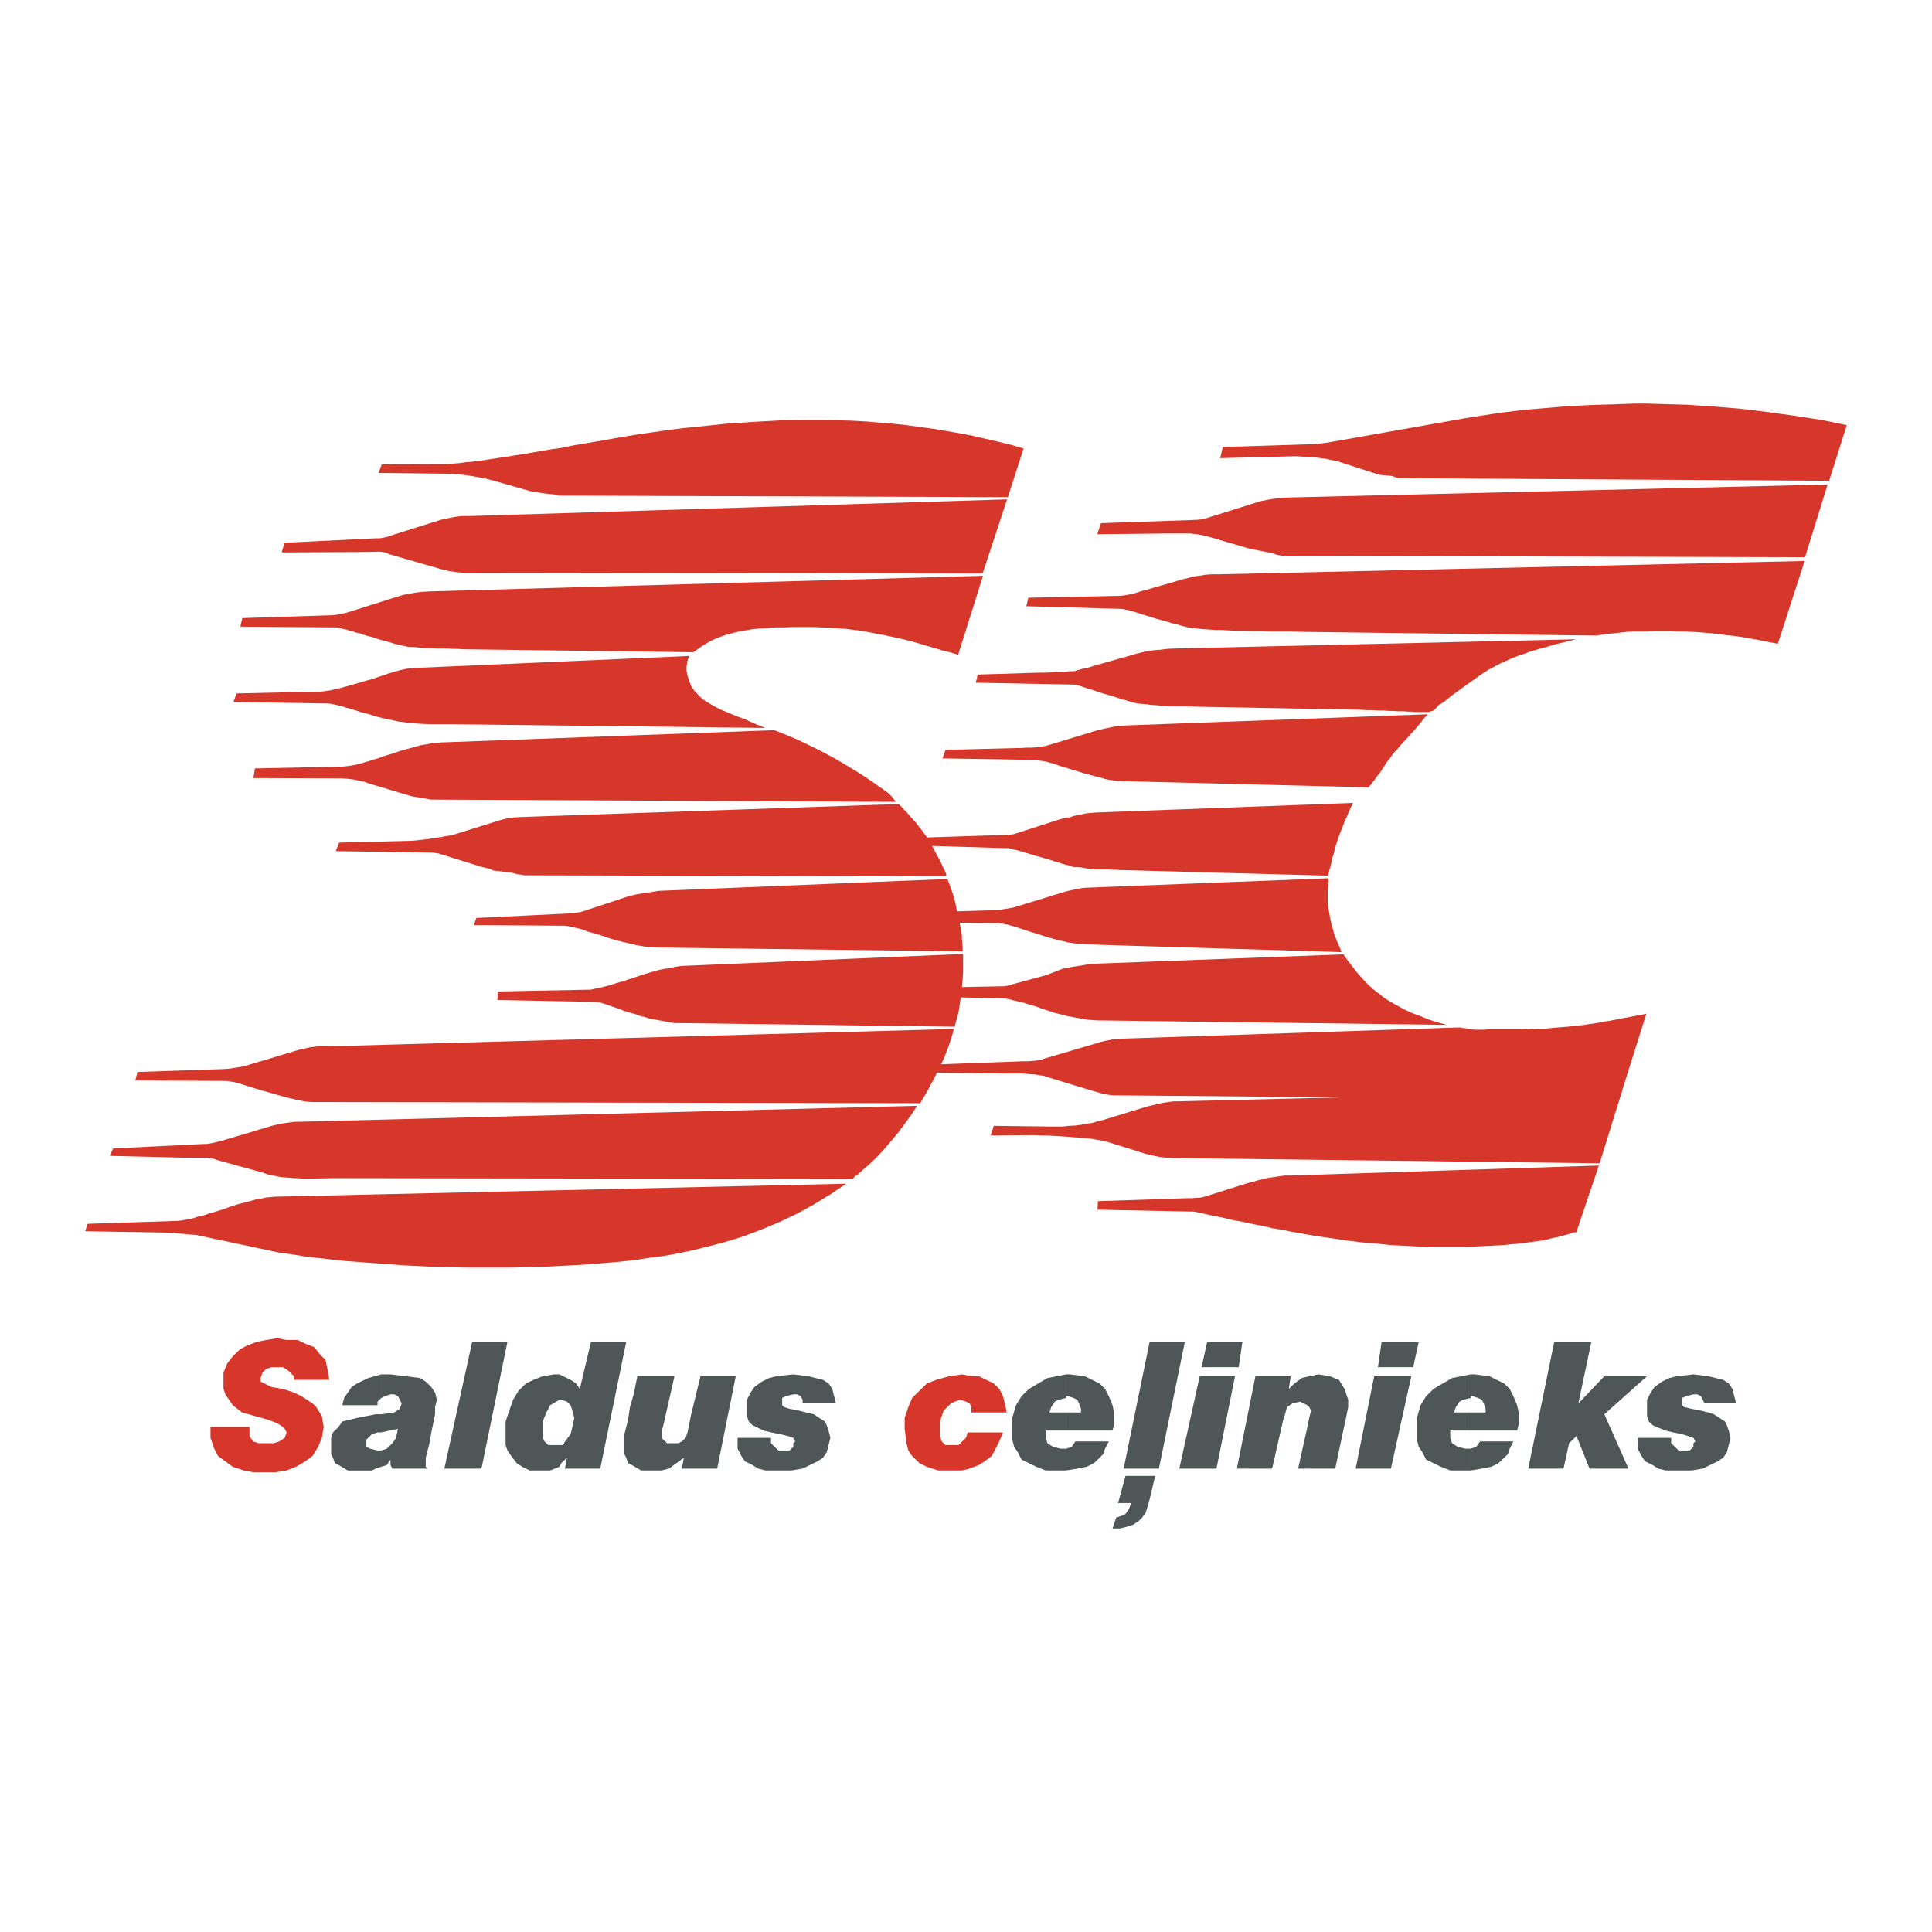 <?xml version="1.0" encoding="utf-8"?>
<!-- Generator: Adobe Illustrator 13.0.0, SVG Export Plug-In . SVG Version: 6.00 Build 14948)  -->
<!DOCTYPE svg PUBLIC "-//W3C//DTD SVG 1.0//EN" "http://www.w3.org/TR/2001/REC-SVG-20010904/DTD/svg10.dtd">
<svg version="1.0" id="Layer_1" xmlns="http://www.w3.org/2000/svg" xmlns:xlink="http://www.w3.org/1999/xlink" x="0px" y="0px"
	 width="192.756px" height="192.756px" viewBox="0 0 192.756 192.756" enable-background="new 0 0 192.756 192.756"
	 xml:space="preserve">
<g>
	<polygon fill-rule="evenodd" clip-rule="evenodd" fill="#FFFFFF" points="0,0 192.756,0 192.756,192.756 0,192.756 0,0 	"/>
	<polygon fill-rule="evenodd" clip-rule="evenodd" fill="#D7372A" points="34.373,70.555 35.291,70.814 36.092,71.074 
		36.819,71.256 37.507,71.48 38.118,71.629 38.729,71.776 39.302,71.887 39.837,72 40.946,72.147 41.518,72.183 42.128,72.22 
		42.781,72.255 43.506,72.255 44.269,72.255 45.11,72.255 76.332,72.626 75.718,72.369 75.184,72.147 74.764,71.96 74.382,71.776 
		73.654,71.516 73.005,71.256 72.395,70.999 71.86,70.778 71.362,70.519 70.906,70.257 70.521,70.037 70.14,69.777 69.835,69.517 
		69.567,69.222 69.301,68.96 69.107,68.665 68.918,68.368 68.802,68.035 68.689,67.702 68.573,67.371 68.498,66.927 68.498,66.48 
		68.535,66.259 68.573,66 68.649,65.741 68.766,65.444 41.673,66.629 41.29,66.629 40.909,66.667 40.449,66.742 39.952,66.853 
		39.38,67 39.073,67.109 38.769,67.188 38.385,67.334 38.004,67.448 37.583,67.595 37.162,67.737 36.475,67.926 35.864,68.112 
		35.329,68.261 34.831,68.409 34.412,68.519 34.03,68.628 33.647,68.703 33.342,68.778 33.075,68.852 32.845,68.889 32.386,68.96 
		32.004,68.999 31.66,68.999 23.597,69.185 23.292,70.037 32.653,70.186 32.998,70.221 33.38,70.295 33.57,70.334 33.84,70.406 
		34.106,70.443 34.373,70.555 	"/>
	<polygon fill-rule="evenodd" clip-rule="evenodd" fill="#D7372A" points="23.292,120.283 22.757,120.469 22.26,120.654 
		21.763,120.805 21.304,120.951 20.884,121.057 20.463,121.209 20.083,121.322 19.699,121.395 19.393,121.508 19.088,121.578 
		18.82,121.652 18.553,121.689 18.323,121.725 18.132,121.768 17.979,121.768 17.866,121.801 8.732,122.1 8.504,122.838 
		17.102,122.988 17.712,123.064 18.323,123.098 18.974,123.17 19.548,123.209 27.228,124.838 27.724,124.951 28.221,125.023 
		29.29,125.172 30.438,125.357 31.699,125.504 32.998,125.654 34.373,125.803 35.824,125.91 37.277,126.021 38.806,126.131 
		40.335,126.244 43.391,126.393 46.449,126.467 47.978,126.467 49.428,126.467 51.035,126.467 52.6,126.43 54.09,126.393 
		55.542,126.32 56.994,126.244 58.37,126.17 59.708,126.061 61.007,125.951 62.268,125.838 63.492,125.691 64.716,125.504 
		65.86,125.357 67.006,125.172 68.114,124.951 69.186,124.727 70.217,124.465 71.247,124.207 72.242,123.947 73.198,123.654 
		74.152,123.359 76.024,122.65 77.783,121.914 79.503,121.1 81.185,120.174 82.827,119.174 84.432,118.098 27.381,119.395 
		26.999,119.434 26.577,119.467 26.08,119.582 25.584,119.654 25.049,119.803 24.514,119.953 23.902,120.1 23.292,120.283 	"/>
	<polygon fill-rule="evenodd" clip-rule="evenodd" fill="#D7372A" points="58.676,92.957 59.479,93.177 60.206,93.403 
		60.854,93.626 61.468,93.808 62.038,93.954 62.535,94.069 63.032,94.176 63.455,94.291 63.91,94.364 64.294,94.438 65.097,94.511 
		65.86,94.549 66.282,94.549 66.7,94.549 96.047,94.921 96.047,94.476 96.011,94.069 95.971,93.661 95.971,93.326 95.856,92.659 
		95.743,92.065 99.679,92.104 99.831,92.142 100.023,92.142 100.254,92.215 100.52,92.25 101.055,92.401 101.665,92.586 
		102.431,92.848 103.116,93.065 103.767,93.254 104.302,93.437 104.798,93.583 105.22,93.696 105.601,93.808 105.945,93.88 
		106.288,93.954 106.559,94.029 107.093,94.103 107.624,94.176 108.239,94.213 111.907,94.329 133.84,94.993 133.725,94.66 
		133.612,94.4 133.382,93.88 133.227,93.474 133.076,93.065 132.999,92.735 132.884,92.401 132.731,91.735 132.656,91.292 
		132.579,90.846 132.501,90.437 132.466,89.995 132.466,89.515 132.466,88.958 132.501,88.33 132.542,87.995 132.542,87.625 
		108.811,88.548 108.047,88.587 107.244,88.734 106.403,88.922 105.563,89.178 101.09,90.55 100.67,90.623 100.214,90.696 
		99.717,90.774 99.258,90.81 95.511,90.921 95.398,90.512 95.321,90.106 95.13,89.402 95.016,89.031 94.865,88.623 94.71,88.181 
		94.52,87.697 65.668,88.882 65.02,88.996 64.294,89.104 63.568,89.216 62.765,89.402 57.95,90.994 57.683,91.032 57.339,91.068 
		56.994,91.105 56.611,91.143 47.519,91.589 47.289,92.289 56.383,92.362 56.842,92.437 57.339,92.548 57.989,92.695 58.294,92.81 
		58.676,92.957 	"/>
	<polygon fill-rule="evenodd" clip-rule="evenodd" fill="#D7372A" points="37.66,55.041 37.927,55.041 38.233,55.079 38.539,55.152 
		38.844,55.295 44.117,56.815 44.767,56.966 45.455,57.075 46.219,57.15 46.945,57.15 98.033,57.228 100.479,49.819 46.792,51.486 
		46.104,51.486 45.416,51.562 44.691,51.707 44.002,51.855 39.302,53.334 38.769,53.524 38.309,53.632 37.888,53.707 37.467,53.707 
		28.373,54.151 28.105,55.114 35.634,55.079 37.66,55.041 	"/>
	<polygon fill-rule="evenodd" clip-rule="evenodd" fill="#D7372A" points="38.041,63.85 38.996,64.111 39.456,64.258 39.875,64.335 
		40.257,64.444 40.641,64.518 41.022,64.555 41.329,64.555 41.633,64.595 42.016,64.631 42.475,64.668 43.008,64.668 43.658,64.706 
		44.386,64.706 44.806,64.706 45.226,64.74 45.684,64.74 46.181,64.777 69.186,65.073 69.645,64.74 70.064,64.444 70.56,64.145 
		71.02,63.889 71.516,63.669 72.014,63.483 72.586,63.298 73.158,63.147 73.732,63.001 74.382,62.892 75.07,62.779 75.795,62.704 
		76.56,62.668 77.4,62.593 78.28,62.593 79.196,62.555 80.152,62.555 81.03,62.555 81.909,62.593 82.75,62.63 84.355,62.741 
		85.884,62.926 87.45,63.223 88.251,63.372 89.094,63.554 89.935,63.743 90.853,63.965 91.769,64.222 92.761,64.518 93.295,64.668 
		93.64,64.777 93.985,64.888 94.33,64.964 94.75,65.073 95.13,65.184 95.591,65.334 98.073,57.446 42.971,59 42.246,59.04 
		41.557,59.111 40.869,59.224 40.145,59.371 34.985,61 34.487,61.149 33.991,61.258 33.57,61.333 33.19,61.375 24.171,61.667 
		23.979,62.521 33.19,62.593 33.342,62.593 33.494,62.593 33.647,62.63 33.84,62.668 34.068,62.704 34.335,62.779 34.603,62.815 
		34.87,62.926 35.215,63.001 35.52,63.112 35.901,63.187 36.284,63.334 36.666,63.445 37.125,63.554 37.544,63.707 38.041,63.85 	
		"/>
	<polygon fill-rule="evenodd" clip-rule="evenodd" fill="#D7372A" points="25.165,112.916 24.286,113.176 23.521,113.396 
		22.796,113.617 22.146,113.805 21.572,113.951 21.075,114.062 20.617,114.137 20.272,114.137 11.293,114.58 10.949,115.322 
		18.667,115.508 19.05,115.508 19.393,115.508 19.699,115.508 19.966,115.508 20.196,115.508 20.389,115.508 20.77,115.508 
		21.075,115.582 21.342,115.617 21.648,115.73 22.031,115.84 26.195,116.988 26.73,117.174 27.265,117.283 27.761,117.395 
		28.337,117.469 28.947,117.502 29.29,117.545 29.672,117.545 30.056,117.58 30.513,117.58 30.973,117.58 31.507,117.58 
		33.151,117.545 85.08,117.621 85.233,117.432 85.309,117.322 85.424,117.283 85.5,117.246 86.037,116.766 86.76,116.135 
		87.49,115.436 88.214,114.654 88.902,113.844 89.627,112.988 90.277,112.1 90.928,111.211 91.499,110.324 29.979,111.914 
		29.445,111.914 28.87,111.99 28.337,112.062 27.724,112.176 27.113,112.322 26.502,112.504 25.852,112.695 25.165,112.916 	"/>
	<polygon fill-rule="evenodd" clip-rule="evenodd" fill="#D7372A" points="49.162,47.93 52.907,49.004 53.136,49.04 53.366,49.078 
		53.671,49.113 53.976,49.189 54.625,49.266 55.39,49.337 55.581,49.411 55.773,49.446 56.154,49.446 100.557,49.6 102.121,44.746 
		100.86,44.375 99.639,44.078 98.341,43.782 97.077,43.485 95.743,43.229 94.443,43.005 93.105,42.783 91.769,42.599 90.393,42.412 
		89.017,42.264 87.641,42.153 86.305,42.042 84.89,41.968 83.514,41.932 82.14,41.895 80.801,41.895 78.051,41.932 75.337,42.082 
		72.548,42.264 71.133,42.412 69.72,42.561 68.231,42.71 66.74,42.892 65.212,43.116 63.645,43.338 62.038,43.598 60.396,43.895 
		58.676,44.19 56.918,44.486 56.269,44.635 55.62,44.746 55.007,44.823 54.397,44.93 53.289,45.119 52.22,45.301 51.264,45.45 
		50.384,45.596 49.583,45.709 48.857,45.82 48.167,45.931 47.556,46.005 46.983,46.078 46.449,46.116 45.991,46.189 45.531,46.229 
		45.11,46.265 44.728,46.3 38.079,46.337 37.774,47.186 44.461,47.263 44.843,47.263 45.226,47.299 45.876,47.339 46.449,47.413 
		47.023,47.486 48.054,47.672 48.55,47.781 49.162,47.93 	"/>
	<polygon fill-rule="evenodd" clip-rule="evenodd" fill="#D7372A" points="61.007,100.4 61.656,100.617 62.229,100.844 
		62.803,101.029 63.375,101.176 63.873,101.363 64.331,101.473 64.791,101.619 65.212,101.695 66.395,101.918 66.665,101.957 
		66.853,101.99 67.044,102.031 67.161,102.064 95.246,102.434 95.436,101.732 95.626,101.029 95.743,100.289 95.856,99.51 
		100.254,99.621 100.364,99.621 100.479,99.662 100.67,99.693 100.86,99.732 101.09,99.807 101.32,99.842 101.59,99.918 
		101.896,99.992 102.2,100.066 102.545,100.178 102.927,100.289 103.307,100.4 103.727,100.549 104.147,100.697 104.607,100.844 
		105.105,101.029 105.716,101.176 106.288,101.33 107.396,101.545 108.465,101.732 109.461,101.805 144.349,102.252 143.394,101.99 
		142.478,101.695 141.673,101.363 140.872,101.068 140.146,100.732 139.458,100.359 138.808,99.992 138.195,99.621 137.625,99.176 
		137.05,98.734 136.514,98.252 136.019,97.73 135.521,97.18 135.023,96.549 134.527,95.918 134.032,95.215 109.423,96.141 
		109.115,96.141 108.735,96.177 108.312,96.254 107.892,96.325 106.938,96.472 105.983,96.662 104.377,97.289 100.825,98.252 
		100.595,98.328 100.364,98.361 100.214,98.398 100.097,98.398 95.971,98.477 96.047,97.697 96.086,96.882 96.086,96.065 
		96.086,95.177 68.153,96.365 67.733,96.4 67.313,96.472 66.815,96.587 66.282,96.662 65.746,96.77 65.212,96.918 64.063,97.252 
		63.568,97.436 63.109,97.584 62.65,97.73 62.229,97.881 61.81,97.99 61.427,98.104 61.083,98.215 60.74,98.328 60.435,98.398 
		60.127,98.477 59.861,98.547 59.63,98.588 59.441,98.623 59.249,98.658 59.096,98.695 58.982,98.734 49.696,98.918 49.62,99.771 
		59.134,99.953 59.288,99.953 59.441,99.953 59.67,99.992 59.899,100.027 60.127,100.104 60.396,100.178 60.701,100.289 
		61.007,100.4 	"/>
	<polygon fill-rule="evenodd" clip-rule="evenodd" fill="#D7372A" points="44.31,85.326 48.13,86.513 48.474,86.587 48.816,86.662 
		49.047,86.773 49.2,86.847 51.035,87.068 51.454,87.18 51.646,87.215 51.797,87.253 51.951,87.253 52.065,87.292 52.143,87.292 
		52.22,87.328 94.33,87.439 94.405,87.366 94.405,87.292 94.405,87.215 94.33,86.993 94.215,86.773 94.06,86.478 93.905,86.105 
		92.994,84.4 100.364,84.625 100.634,84.625 100.978,84.701 101.169,84.775 101.399,84.809 101.665,84.884 101.933,84.955 
		102.431,85.108 102.927,85.252 103.384,85.403 103.807,85.512 104.188,85.625 104.571,85.736 104.952,85.847 105.258,85.958 
		105.601,86.032 105.868,86.143 106.136,86.22 106.366,86.29 106.596,86.329 106.784,86.402 106.938,86.44 107.093,86.513 
		107.475,86.513 107.892,86.549 108.353,86.626 108.886,86.735 109.271,86.735 109.576,86.735 110.146,86.735 110.491,86.735 
		110.644,86.735 110.874,86.773 111.104,86.773 111.407,86.773 111.717,86.809 112.058,86.809 132.501,87.366 132.656,86.735 
		132.809,86.179 132.924,85.625 133.076,85.144 133.189,84.66 133.307,84.257 133.572,83.441 133.878,82.664 134.185,81.887 
		134.375,81.479 134.567,81.033 134.758,80.59 134.988,80.106 110.11,81.033 109.271,81.07 108.39,81.146 107.512,81.33 
		107.129,81.405 106.709,81.553 106.519,81.553 106.251,81.625 105.905,81.698 105.523,81.811 101.399,83.144 101.169,83.219 
		100.939,83.254 100.557,83.292 92.494,83.554 91.958,82.812 91.653,82.442 91.348,82.034 91.003,81.665 90.622,81.218 
		90.163,80.739 89.667,80.217 51.874,81.519 51.339,81.553 50.768,81.625 50.232,81.736 49.696,81.887 45.34,83.254 44.882,83.365 
		44.386,83.441 43.315,83.627 42.206,83.774 41.098,83.885 33.84,84.067 33.494,84.919 43.238,85.07 43.468,85.108 43.735,85.144 
		44.31,85.326 	"/>
	<polygon fill-rule="evenodd" clip-rule="evenodd" fill="#D7372A" points="36.743,78.146 41.06,79.442 42.396,79.662 42.935,79.775 
		89.361,80 89.167,79.704 88.977,79.48 88.751,79.254 88.559,79.071 88.291,78.886 87.985,78.663 87.601,78.406 87.411,78.256 
		87.145,78.068 85.924,77.258 84.661,76.48 83.401,75.737 82.177,75.071 80.916,74.44 79.694,73.851 78.472,73.332 77.247,72.848 
		44.002,74.072 43.544,74.111 43.047,74.145 42.588,74.258 42.054,74.331 41.518,74.482 40.984,74.629 40.411,74.777 39.8,74.959 
		39.073,75.219 38.385,75.406 37.812,75.627 37.277,75.778 36.857,75.925 36.436,76.034 36.092,76.147 35.824,76.22 35.558,76.292 
		35.329,76.33 34.946,76.403 34.563,76.444 34.221,76.48 25.432,76.665 25.279,77.628 34.144,77.664 34.718,77.702 35.329,77.777 
		35.634,77.848 35.977,77.924 36.361,77.995 36.743,78.146 	"/>
	<polygon fill-rule="evenodd" clip-rule="evenodd" fill="#D7372A" points="105.686,76.407 106.221,76.556 106.796,76.74 
		107.289,76.885 107.787,77.035 108.245,77.185 108.705,77.295 109.123,77.404 109.506,77.518 109.851,77.592 110.193,77.702 
		110.499,77.777 110.769,77.813 110.996,77.85 111.227,77.888 111.419,77.924 111.569,77.924 136.521,78.554 136.792,78.259 
		137.02,77.961 137.212,77.702 137.402,77.441 137.747,76.998 137.978,76.629 138.203,76.294 138.358,76.037 138.549,75.812 
		138.703,75.63 138.817,75.441 138.894,75.333 138.969,75.219 139.044,75.146 139.159,75.001 139.39,74.775 139.619,74.48 
		139.925,74.147 140.27,73.776 140.688,73.298 141.146,72.815 141.646,72.222 141.796,72.04 141.988,71.78 142.446,71.261 
		112.45,72.373 111.762,72.406 111.034,72.519 110.309,72.668 109.506,72.851 105.38,74.109 104.998,74.223 104.615,74.335 
		104.232,74.444 103.854,74.48 103.432,74.553 102.934,74.595 102.668,74.595 102.323,74.595 101.979,74.629 101.596,74.629 
		94.337,74.815 94.03,75.665 102.898,75.812 103.124,75.812 103.432,75.85 103.699,75.89 104.044,75.928 104.425,75.999 
		104.805,76.109 105.226,76.223 105.686,76.407 	"/>
	<polygon fill-rule="evenodd" clip-rule="evenodd" fill="#D7372A" points="113.671,59.04 113.097,59.224 112.565,59.335 
		112.107,59.409 111.646,59.446 102.589,59.635 102.398,60.483 111.8,60.745 112.107,60.781 112.487,60.854 112.906,60.965 
		113.405,61.114 113.94,61.298 114.475,61.447 114.933,61.596 115.392,61.742 115.85,61.857 116.232,61.964 116.613,62.075 
		116.958,62.188 117.303,62.261 117.569,62.335 117.839,62.41 118.104,62.486 118.296,62.523 118.489,62.595 118.64,62.595 
		118.792,62.632 119.062,62.666 119.404,62.706 119.787,62.741 120.206,62.781 120.701,62.815 121.276,62.854 121.887,62.854 
		122.537,62.892 123.263,62.928 124.067,62.928 124.904,62.961 125.784,62.961 126.742,63.003 127.775,63.003 128.842,63.003 
		129.95,63.039 159.298,63.411 159.758,63.334 160.178,63.261 160.598,63.223 160.979,63.186 161.667,63.112 162.317,63.039 
		162.93,63.003 163.58,63.003 164.227,63.003 164.992,62.961 165.796,62.961 166.562,62.961 167.323,63.003 168.049,63.003 
		169.425,63.074 170.801,63.186 171.526,63.261 172.252,63.372 173.018,63.448 173.782,63.556 174.623,63.705 175.464,63.854 
		176.379,64.04 177.375,64.224 180.047,55.967 121.621,57.297 121.238,57.297 120.896,57.297 120.281,57.339 119.633,57.446 
		119.29,57.485 118.907,57.559 118.524,57.67 118.028,57.783 117.531,57.928 116.923,58.112 116.272,58.3 115.89,58.409 
		115.507,58.519 115.087,58.634 114.627,58.78 114.169,58.891 113.671,59.04 	"/>
	<polygon fill-rule="evenodd" clip-rule="evenodd" fill="#D7372A" points="149.853,102.695 149.315,102.695 148.857,102.695 
		148.438,102.695 148.093,102.73 147.787,102.73 147.521,102.73 147.291,102.73 147.1,102.73 146.756,102.695 146.49,102.656 
		146.221,102.58 146.03,102.58 145.84,102.547 145.686,102.508 145.57,102.508 145.533,102.508 112.138,103.621 111.522,103.656 
		110.836,103.732 110.11,103.881 109.346,104.102 103.807,105.73 103.651,105.768 103.462,105.807 103.08,105.842 102.581,105.883 
		102.046,105.883 93.905,106.178 94.254,105.396 94.556,104.619 94.71,104.174 94.865,103.693 95.016,103.213 95.17,102.656 
		32.537,104.398 32.12,104.398 31.736,104.398 31.011,104.469 30.361,104.619 29.711,104.768 24.286,106.398 23.368,106.545 
		22.872,106.619 22.336,106.658 13.701,106.953 13.508,107.805 22.488,107.844 22.643,107.844 22.833,107.879 23.062,107.914 
		23.33,107.953 23.597,108.023 23.902,108.102 24.248,108.213 24.59,108.324 25.432,108.582 26.156,108.805 26.845,108.992 
		27.456,109.174 27.991,109.32 28.489,109.469 28.947,109.58 29.329,109.658 29.711,109.768 30.017,109.805 30.323,109.875 
		30.628,109.916 31.163,109.951 31.66,109.951 91.804,110.066 92.074,109.619 92.341,109.174 92.571,108.768 92.761,108.398 
		93.144,107.697 93.489,107.027 100.71,107.102 101.32,107.102 101.896,107.102 102.431,107.137 102.927,107.178 103.347,107.211 
		103.767,107.287 104.111,107.324 104.417,107.436 109.04,108.842 109.423,108.951 109.806,109.062 110.146,109.141 
		110.456,109.209 111.066,109.285 111.64,109.285 161.546,109.732 164.258,101.139 162.922,101.4 161.927,101.584 161.011,101.768 
		160.13,101.918 159.327,102.064 158.564,102.178 157.799,102.285 156.387,102.434 154.972,102.547 154.208,102.623 
		153.445,102.623 152.641,102.656 151.8,102.695 150.845,102.695 149.853,102.695 	"/>
	<polygon fill-rule="evenodd" clip-rule="evenodd" fill="#D7372A" points="116.998,64.706 116.385,64.742 115.85,64.817 
		115.277,64.853 114.781,64.926 114.282,65.001 113.826,65.112 113.366,65.223 112.985,65.336 109.088,66.445 108.475,66.631 
		107.942,66.742 107.712,66.813 107.481,66.851 107.329,66.928 107.177,66.964 106.984,66.964 106.719,66.964 106.411,67.002 
		105.991,67.037 105.495,67.037 104.96,67.078 104.35,67.111 103.659,67.111 97.545,67.299 97.355,68.112 106.831,68.296 
		107.137,68.296 107.521,68.372 107.902,68.483 108.322,68.629 109.278,68.927 110.158,69.222 110.579,69.335 110.959,69.446 
		111.304,69.555 111.646,69.668 111.954,69.777 112.26,69.853 112.525,69.926 112.758,69.999 112.945,70.073 113.138,70.108 
		113.328,70.148 113.443,70.188 113.865,70.221 114.361,70.261 114.856,70.333 115.468,70.368 116.082,70.446 116.729,70.483 
		117.456,70.483 118.182,70.483 135.798,70.816 136.411,70.854 136.982,70.854 137.558,70.889 138.053,70.889 138.549,70.927 
		139.008,70.927 139.429,70.963 139.77,70.963 140.116,70.963 140.42,70.999 140.688,70.999 140.919,70.999 141.109,71.036 
		141.301,71.036 141.415,71.036 141.492,71.036 142.256,71.036 142.485,71.036 142.637,70.999 142.791,70.963 142.943,70.927 
		143.095,70.854 143.212,70.703 143.402,70.517 143.592,70.296 143.822,70.188 144.088,69.999 144.433,69.74 144.585,69.595 
		144.778,69.446 146.304,68.334 146.879,67.927 147.454,67.52 147.989,67.148 148.521,66.813 149.631,66.221 150.202,65.961 
		150.776,65.703 151.427,65.445 152.077,65.223 152.803,64.965 153.568,64.742 154.369,64.522 155.247,64.26 156.205,64.04 
		157.235,63.78 116.998,64.706 	"/>
	<polygon fill-rule="evenodd" clip-rule="evenodd" fill="#D7372A" points="163.081,40.265 160.864,40.342 158.607,40.414 
		156.396,40.527 154.179,40.711 151.998,40.897 149.896,41.157 148.905,41.302 147.912,41.451 146.957,41.6 146.039,41.749 
		132.474,44.155 132.204,44.188 131.901,44.23 131.634,44.266 131.363,44.301 122.002,44.597 121.736,45.711 128.997,45.525 
		129.492,45.525 130.027,45.564 131.213,45.636 131.786,45.711 132.319,45.781 132.816,45.896 133.274,45.969 137.63,47.377 
		138.894,47.488 139.469,47.709 182.493,47.967 184.252,42.414 182.989,42.154 181.729,41.896 179.092,41.489 176.419,41.118 
		173.703,40.785 170.991,40.561 168.279,40.378 166.942,40.342 165.642,40.303 164.342,40.265 163.081,40.265 	"/>
	<polygon fill-rule="evenodd" clip-rule="evenodd" fill="#D7372A" points="125.749,50.005 120.206,51.744 119.863,51.819 
		119.48,51.855 118.715,51.893 109.851,52.194 109.468,53.298 116.272,53.227 116.768,53.227 117.226,53.227 117.648,53.227 
		117.989,53.227 118.296,53.227 118.602,53.227 118.83,53.227 119.062,53.263 119.48,53.298 119.825,53.376 120.206,53.445 
		120.626,53.56 124.679,54.744 126.931,55.19 127.24,55.301 127.506,55.374 127.695,55.41 127.811,55.41 127.851,55.45 
		180.087,55.596 182.339,48.338 128.536,49.633 127.889,49.672 127.161,49.748 126.475,49.859 125.749,50.005 	"/>
	<polygon fill-rule="evenodd" clip-rule="evenodd" fill="#D7372A" points="124.517,118.027 120.159,119.398 120.006,119.434 
		119.815,119.471 119.623,119.508 119.355,119.508 118.86,119.547 118.287,119.547 109.537,119.84 109.497,120.689 118.708,120.877 
		118.86,120.877 119.053,120.877 119.32,120.916 119.623,120.99 120.81,121.248 121.92,121.469 122.99,121.73 124.057,121.914 
		125.052,122.137 126.045,122.322 126.959,122.543 127.879,122.693 128.795,122.877 129.636,123.023 130.477,123.174 
		131.317,123.322 132.883,123.543 134.374,123.768 135.827,123.949 137.24,124.061 138.616,124.209 139.992,124.285 
		141.368,124.357 142.744,124.395 144.157,124.395 145.608,124.395 146.487,124.395 147.328,124.357 148.093,124.32 
		148.818,124.285 149.506,124.248 150.155,124.209 150.768,124.137 151.341,124.102 154.169,123.727 154.513,123.619 
		154.818,123.543 155.125,123.473 155.393,123.43 155.658,123.357 155.851,123.322 156.041,123.248 156.194,123.211 
		156.499,123.133 156.729,123.064 156.883,122.988 156.997,122.953 157.073,122.953 157.149,122.953 157.187,122.953 
		157.265,122.953 159.521,116.285 128.604,117.285 128.148,117.285 127.649,117.357 127.114,117.436 126.578,117.508 
		125.472,117.766 124.973,117.916 124.517,118.027 	"/>
	<polygon fill-rule="evenodd" clip-rule="evenodd" fill="#D7372A" points="114.43,110.4 109.957,111.77 109.497,111.879 
		109.002,112.029 108.466,112.102 107.894,112.213 107.32,112.289 106.67,112.324 106.02,112.396 105.334,112.396 104.951,112.396 
		99.144,112.324 98.837,113.287 103.23,113.252 103.881,113.287 104.532,113.287 105.143,113.326 105.716,113.359 106.25,113.396 
		106.785,113.434 107.243,113.471 107.74,113.506 108.161,113.543 108.581,113.586 108.962,113.621 109.307,113.695 109.651,113.73 
		109.957,113.803 110.225,113.881 110.452,113.916 114.239,115.1 114.965,115.285 115.726,115.434 116.491,115.51 117.254,115.545 
		159.596,116.062 161.848,108.805 117.486,109.879 117.142,109.879 116.797,109.918 116.033,110.025 115.23,110.213 114.43,110.4 	
		"/>
	<polygon fill-rule="evenodd" clip-rule="evenodd" fill="#D7372A" points="28.779,136.764 28.224,136.404 27.667,136.404 
		27.113,136.404 26.557,136.584 26.186,136.945 26,137.488 26,137.85 26.371,138.027 27.113,138.393 28.224,138.572 29.333,138.936 
		30.074,139.293 30.63,139.656 31.187,140.02 31.555,140.381 32.111,141.281 32.296,142.369 32.111,143.455 31.741,144.355 
		31.187,145.258 30.445,145.803 29.519,146.344 28.593,146.707 27.481,146.885 26.557,146.885 25.26,146.885 24.333,146.707 
		23.224,146.344 22.482,145.803 21.743,145.258 21.372,144.535 21.001,143.455 21.001,142.369 24.89,142.369 24.89,143.27 
		25.26,143.814 25.816,143.994 26.742,143.994 27.296,143.994 27.853,143.814 28.408,143.455 28.593,142.91 28.408,142.551 
		28.224,142.369 27.667,142.006 26.742,141.646 25.445,141.281 24.149,140.924 23.224,140.199 22.854,139.656 22.482,139.115 
		22.297,138.572 22.297,137.85 22.297,136.945 22.667,136.043 23.224,135.322 23.964,134.596 24.705,134.234 25.631,133.873 
		26.557,133.693 27.667,133.514 28.593,133.693 29.703,133.693 30.445,134.055 31.37,134.416 31.927,135.137 32.482,135.682 
		32.666,136.584 32.852,137.668 29.333,137.668 29.333,137.305 29.147,137.125 28.779,136.764 	"/>
	<path fill-rule="evenodd" clip-rule="evenodd" fill="#4E5658" d="M39.704,142.551l-1.668,0.359v-1.807l1.297-0.18l0.556-0.365
		l0.184-0.539l-0.184-0.363l-0.186-0.363l-0.371-0.178h-0.37l-0.556,0.178l-0.372,0.182v-2.35h0.556h0.372l1.48,0.18l1.482,0.184
		l0.555,0.361l0.557,0.543l0.37,0.543l0.186,0.721l-0.186,0.725v0.723l-0.37,1.807l-0.186,1.084l-0.187,0.723l-0.185,0.725v0.361
		v0.359v0.182l0.185,0.18h-3.518l-0.185-0.361v-0.539l-0.372,0.539l-0.556,0.182v-1.627l0.556-0.182l0.557-0.541l0.371-0.539
		L39.704,142.551L39.704,142.551z M38.036,142.91h-0.185h-0.185l-0.556,0.182l-0.186,0.178l-0.37,0.365v0.359v0.361l0.37,0.18
		l0.741,0.182h0.185h0.185v1.627l-0.553,0.18l-0.372,0.184h-1.11h-1.296l-0.926-0.545l-0.371-0.18l-0.185-0.541l-0.185-0.361v-0.725
		v-0.9l0.185-0.545l0.555-0.541l0.37-0.543l0.741-0.18l0.741-0.18l1.854-0.363h0.553V142.91L38.036,142.91z M38.036,137.125v2.35
		l-0.369,0.363v0.361h-3.519l0.186-0.725l0.371-0.539l0.37-0.543l0.555-0.365l1.111-0.539L38.036,137.125L38.036,137.125z"/>
	<polygon fill-rule="evenodd" clip-rule="evenodd" fill="#4E5658" points="50.629,133.873 48.037,146.523 44.333,146.523 
		47.111,133.873 50.629,133.873 	"/>
	<path fill-rule="evenodd" clip-rule="evenodd" fill="#4E5658" d="M57.295,141.467l-0.185,0.902l-0.184,0.723l-0.556,0.723
		l-0.186,0.363h-0.371v2.166l0.185-0.361l0.555-0.541l-0.184,1.082h3.518l2.592-12.65H58.96l-1.11,4.699l-0.37-0.545l-0.555-0.359
		l-1.112-0.543v2.531h0.185l0.555,0.182l0.372,0.361l0.184,0.541L57.295,141.467L57.295,141.467z M55.813,144.178h-0.371h-0.74
		l-0.371-0.363l-0.185-0.359v-0.727v-0.902l0.37-0.902l0.371-0.725l0.926-0.543v-2.531h-0.555l-1.111,0.18l-0.926,0.363
		l-0.741,0.359l-0.74,0.725l-0.555,0.904l-0.372,1.084l-0.37,1.086v1.266v0.543v0.543l0.186,0.539l0.37,0.541l0.557,0.725
		l0.553,0.361l0.742,0.363h1.112h0.925l0.926-0.363V144.178L55.813,144.178z"/>
	<polygon fill-rule="evenodd" clip-rule="evenodd" fill="#4E5658" points="68.034,146.523 68.221,145.441 67.481,145.982 
		66.739,146.523 65.999,146.707 65.258,146.707 63.962,146.707 63.035,146.162 62.665,145.982 62.479,145.441 62.295,145.08 
		62.295,144.355 62.295,143.635 62.295,143.092 62.479,142.369 62.665,141.646 62.851,140.381 63.221,139.115 63.592,137.305 
		67.294,137.305 66.183,142.189 65.999,142.91 65.999,143.092 65.999,143.455 66.369,143.814 66.554,143.994 67.109,143.994 
		67.665,143.994 68.034,143.814 68.406,143.455 68.59,142.91 68.776,142.006 68.961,141.104 69.886,137.305 73.406,137.305 
		71.553,146.523 68.034,146.523 	"/>
	<polygon fill-rule="evenodd" clip-rule="evenodd" fill="#4E5658" points="77.293,144.355 77.665,144.717 78.22,144.717 
		78.776,144.717 79.146,144.355 79.146,143.994 79.332,143.814 79.146,143.455 78.59,143.27 77.849,143.092 76.924,142.91 
		76.183,142.729 75.442,142.369 75.07,142.189 74.702,141.826 74.518,141.281 74.518,140.559 74.518,139.656 74.887,138.936 
		75.258,138.393 75.998,137.85 76.739,137.488 77.479,137.305 79.146,137.125 80.627,137.305 81.368,137.488 82.109,137.668 
		82.664,138.027 83.033,138.572 83.22,139.293 83.405,140.02 80.073,140.02 80.073,139.838 80.073,139.656 79.888,139.293 
		79.515,139.115 79.146,139.115 78.404,139.293 78.036,139.475 78.036,139.838 78.036,140.199 78.22,140.381 78.776,140.559 
		79.702,140.74 80.441,140.924 81.183,141.104 81.738,141.467 82.295,141.826 82.48,142.189 82.664,142.729 82.848,143.455 
		82.664,144.178 82.48,144.898 82.109,145.441 81.554,145.803 80.812,146.162 80.073,146.523 78.961,146.707 78.036,146.707 
		76.37,146.707 75.628,146.523 75.07,146.162 74.331,145.803 73.961,145.258 73.59,144.535 73.59,143.455 76.924,143.455 
		76.924,143.994 77.293,144.355 	"/>
	<polygon fill-rule="evenodd" clip-rule="evenodd" fill="#D7372A" points="96.737,140.02 96.368,139.838 95.813,139.656 
		95.253,139.838 94.885,140.02 94.145,140.74 93.775,141.826 93.775,142.551 93.775,143.27 93.958,143.814 94.33,144.178 
		95.071,144.178 95.626,144.178 95.995,143.814 96.368,143.455 96.55,142.91 100.067,142.91 99.698,143.814 99.33,144.535 
		98.959,145.258 98.22,145.803 97.663,146.162 96.737,146.523 95.995,146.707 95.071,146.707 93.588,146.707 92.478,146.344 
		91.736,145.982 90.995,145.258 90.626,144.717 90.44,143.994 90.257,142.551 90.257,141.467 90.626,140.381 90.995,139.475 
		91.736,138.752 92.478,138.027 93.402,137.668 94.698,137.305 95.995,137.125 96.919,137.305 97.663,137.305 98.402,137.668 
		99.144,138.027 99.698,138.572 100.067,139.293 100.254,140.02 100.44,140.924 96.919,140.924 96.919,140.381 96.737,140.02 	"/>
	<path fill-rule="evenodd" clip-rule="evenodd" fill="#4E5658" d="M107.847,140.924h-1.479v1.805h4.628l0.187-0.723v-0.902
		l-0.187-0.904l-0.371-0.906l-0.371-0.721l-0.553-0.545l-0.743-0.359l-0.74-0.363l-1.48-0.18h-0.369v2.35v-0.182h0.183l0.556,0.182
		l0.372,0.182l0.183,0.363l0.187,0.539V140.924L107.847,140.924z M106.367,146.707v-2.172l0.554-0.18l0.371-0.541h3.332
		l-0.371,0.721l-0.184,0.545l-0.369,0.361l-0.558,0.541l-0.741,0.361l-0.924,0.18L106.367,146.707L106.367,146.707z
		 M106.367,140.924h-1.669l0.185-0.543l0.372-0.543l0.369-0.182l0.743-0.182v-2.35l-0.928,0.18l-0.926,0.184l-0.926,0.539
		l-0.924,0.545l-0.743,0.721l-0.553,0.906l-0.373,1.268v1.262v0.906l0.187,0.721l0.369,0.543l0.37,0.725l0.743,0.359l0.737,0.361
		l0.929,0.363h1.294h0.743v-2.172h-0.559l-0.741-0.18l-0.554-0.361l-0.184-0.539v-0.727h2.037V140.924L106.367,140.924z"/>
	<path fill-rule="evenodd" clip-rule="evenodd" fill="#4E5658" d="M118.215,133.873l-2.591,12.65h-3.517l2.591-12.65H118.215
		L118.215,133.873z M115.253,147.248l-0.555,2.35l-0.368,1.266l-0.373,0.543l-0.369,0.361l-0.555,0.359l-0.556,0.184l-0.741,0.18
		h-0.741l0.37-1.084l0.558-0.182l0.368-0.18l0.369-0.543l0.187-0.541h-1.297l0.741-2.713H115.253L115.253,147.248z"/>
	<path fill-rule="evenodd" clip-rule="evenodd" fill="#4E5658" d="M123.588,136.404l0.369-2.531h-3.518l-0.557,2.531H123.588
		L123.588,136.404z M119.698,137.305l-2.038,9.219h3.708l1.848-9.219H119.698L119.698,137.305z"/>
	<polygon fill-rule="evenodd" clip-rule="evenodd" fill="#4E5658" points="128.771,137.305 128.588,138.572 129.143,138.027 
		129.881,137.488 130.622,137.305 131.55,137.125 132.66,137.305 133.588,137.668 134.144,138.572 134.327,139.115 134.512,139.656 
		134.512,140.381 134.327,141.281 133.216,146.523 129.514,146.523 130.439,142.369 130.622,141.467 130.809,140.74 
		130.622,140.381 130.439,140.199 130.067,140.02 129.696,139.838 128.957,140.02 128.401,140.381 128.216,141.104 128.029,141.646 
		126.919,146.523 123.401,146.523 125.254,137.305 128.771,137.305 	"/>
	<path fill-rule="evenodd" clip-rule="evenodd" fill="#4E5658" d="M140.809,137.305l-2.038,9.219h-3.518l1.85-9.219H140.809
		L140.809,137.305z M137.476,136.404l0.369-2.531h3.705l-0.555,2.531H137.476L137.476,136.404z"/>
	<path fill-rule="evenodd" clip-rule="evenodd" fill="#4E5658" d="M148.215,140.924h-1.48v1.805h4.629l0.185-0.723v-0.902
		l-0.185-0.904l-0.369-0.906l-0.372-0.721l-0.556-0.545l-0.741-0.359l-0.739-0.363l-1.481-0.18h-0.37v2.35v-0.182h0.185l0.555,0.182
		l0.372,0.182l0.184,0.363l0.186,0.539V140.924L148.215,140.924z M146.734,146.707v-2.172l0.555-0.18l0.373-0.541h3.332
		l-0.372,0.721l-0.185,0.545l-0.371,0.361l-0.555,0.541l-0.741,0.361l-0.925,0.18L146.734,146.707L146.734,146.707z
		 M146.734,140.924h-1.667l0.186-0.543l0.369-0.543l0.37-0.182l0.742-0.182v-2.35l-0.926,0.18l-0.926,0.184l-0.926,0.539
		l-0.928,0.545l-0.74,0.721l-0.557,0.906l-0.369,1.268v1.262v0.906l0.187,0.721l0.371,0.543l0.368,0.725l0.74,0.359l0.741,0.361
		l0.926,0.363h1.296h0.742v-2.172h-0.556l-0.739-0.18l-0.557-0.361l-0.187-0.539v-0.727h2.038V140.924L146.734,140.924z"/>
	<polygon fill-rule="evenodd" clip-rule="evenodd" fill="#4E5658" points="158.771,133.873 157.474,140.02 160.066,137.305 
		164.325,137.305 160.066,141.104 162.474,146.523 158.586,146.523 157.287,143.27 156.548,143.994 155.991,146.523 
		152.474,146.523 155.067,133.873 158.771,133.873 	"/>
	<polygon fill-rule="evenodd" clip-rule="evenodd" fill="#4E5658" points="167.104,144.355 167.474,144.717 168.028,144.717 
		168.584,144.717 168.955,144.355 168.955,143.994 169.139,143.814 168.955,143.455 168.401,143.27 167.845,143.092 166.917,142.91 
		166.177,142.729 165.251,142.369 164.881,142.189 164.51,141.826 164.325,141.281 164.325,140.559 164.325,139.656 
		164.694,138.936 165.066,138.393 165.809,137.85 166.548,137.488 167.289,137.305 168.955,137.125 170.436,137.305 
		171.177,137.488 171.919,137.668 172.474,138.027 172.843,138.572 173.028,139.293 173.215,140.02 170.064,140.02 169.881,139.656 
		169.696,139.293 169.325,139.115 168.955,139.115 168.215,139.293 167.845,139.475 167.845,139.838 167.845,140.199 
		168.028,140.381 168.771,140.559 169.696,140.74 170.436,140.924 170.991,141.104 171.546,141.467 172.103,141.826 
		172.287,142.189 172.474,142.729 172.658,143.455 172.474,144.178 172.287,144.898 171.919,145.441 171.361,145.803 
		170.622,146.162 169.881,146.523 168.771,146.707 167.845,146.707 166.177,146.707 165.436,146.523 164.881,146.162 
		164.139,145.803 163.771,145.258 163.397,144.535 163.397,143.455 166.732,143.455 166.732,143.814 166.732,143.994 
		167.104,144.355 	"/>
</g>
</svg>
